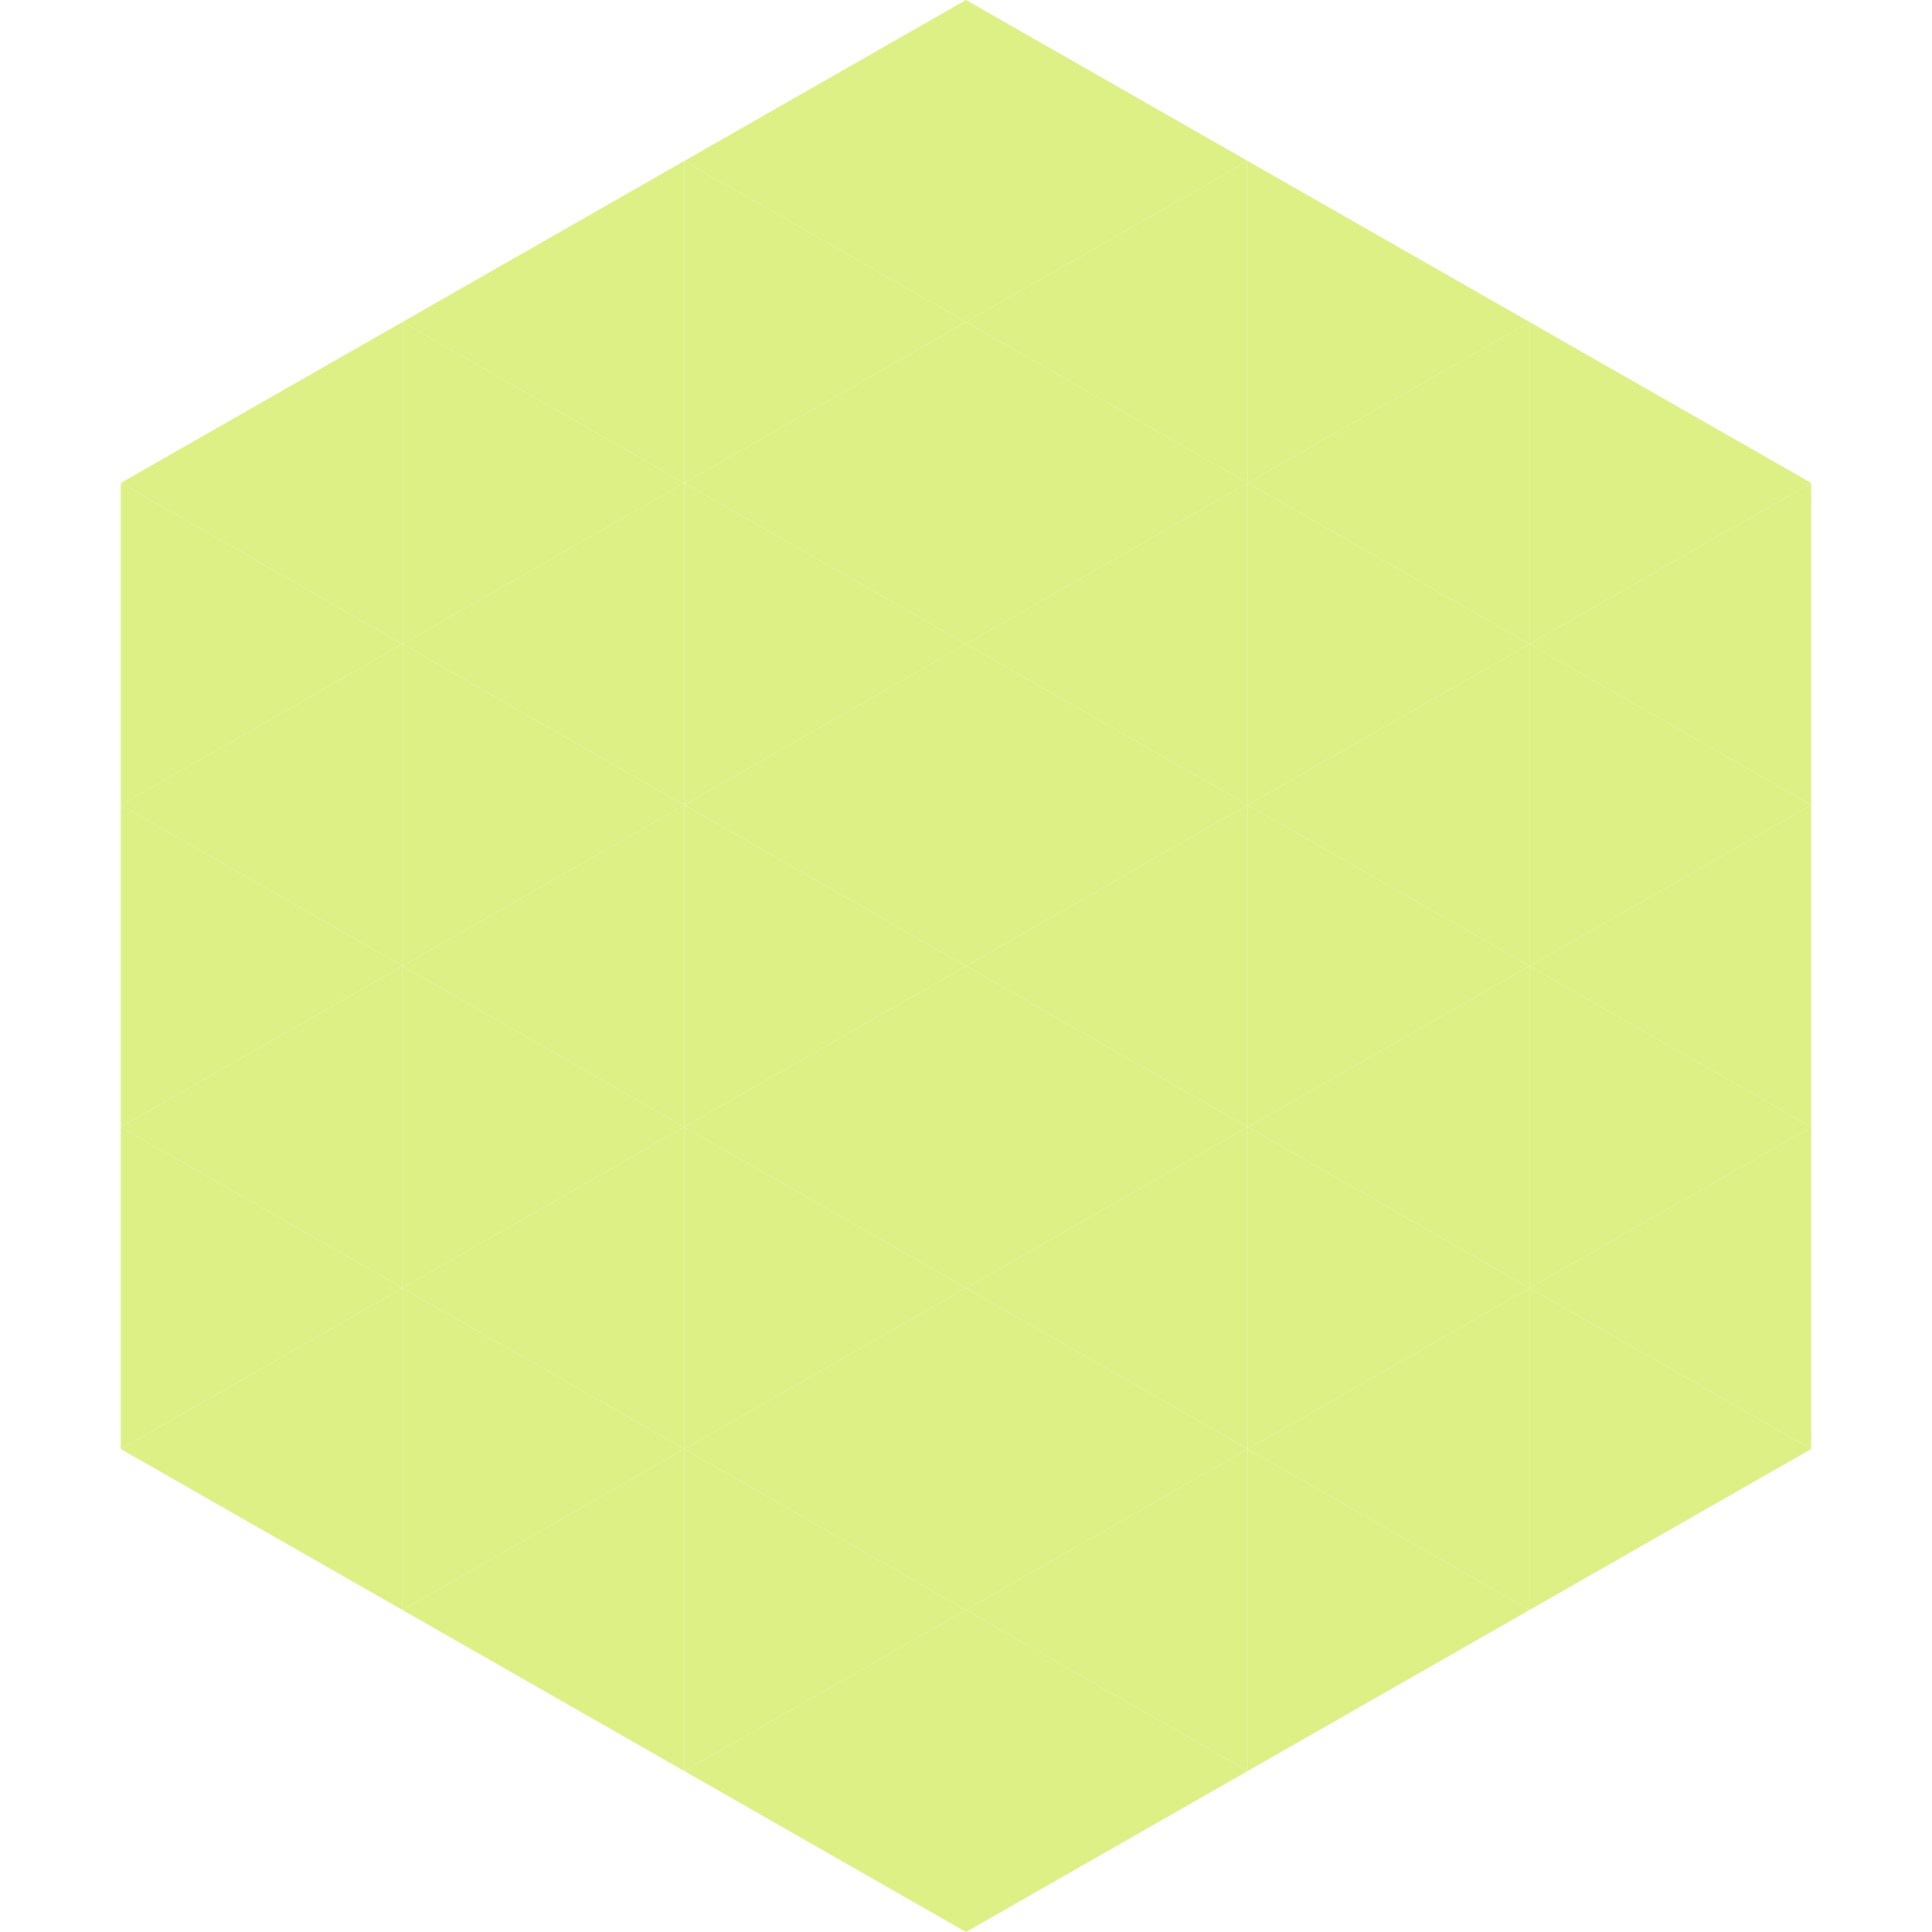 <?xml version="1.0"?>
<!-- Generated by SVGo -->
<svg width="240" height="240"
     xmlns="http://www.w3.org/2000/svg"
     xmlns:xlink="http://www.w3.org/1999/xlink">
<polygon points="50,40 15,60 50,80" style="fill:rgb(221,240,133)" />
<polygon points="190,40 225,60 190,80" style="fill:rgb(221,240,133)" />
<polygon points="15,60 50,80 15,100" style="fill:rgb(221,240,133)" />
<polygon points="225,60 190,80 225,100" style="fill:rgb(221,240,133)" />
<polygon points="50,80 15,100 50,120" style="fill:rgb(221,240,133)" />
<polygon points="190,80 225,100 190,120" style="fill:rgb(221,240,133)" />
<polygon points="15,100 50,120 15,140" style="fill:rgb(221,240,133)" />
<polygon points="225,100 190,120 225,140" style="fill:rgb(221,240,133)" />
<polygon points="50,120 15,140 50,160" style="fill:rgb(221,240,133)" />
<polygon points="190,120 225,140 190,160" style="fill:rgb(221,240,133)" />
<polygon points="15,140 50,160 15,180" style="fill:rgb(221,240,133)" />
<polygon points="225,140 190,160 225,180" style="fill:rgb(221,240,133)" />
<polygon points="50,160 15,180 50,200" style="fill:rgb(221,240,133)" />
<polygon points="190,160 225,180 190,200" style="fill:rgb(221,240,133)" />
<polygon points="15,180 50,200 15,220" style="fill:rgb(255,255,255); fill-opacity:0" />
<polygon points="225,180 190,200 225,220" style="fill:rgb(255,255,255); fill-opacity:0" />
<polygon points="50,0 85,20 50,40" style="fill:rgb(255,255,255); fill-opacity:0" />
<polygon points="190,0 155,20 190,40" style="fill:rgb(255,255,255); fill-opacity:0" />
<polygon points="85,20 50,40 85,60" style="fill:rgb(221,240,133)" />
<polygon points="155,20 190,40 155,60" style="fill:rgb(221,240,133)" />
<polygon points="50,40 85,60 50,80" style="fill:rgb(221,240,133)" />
<polygon points="190,40 155,60 190,80" style="fill:rgb(221,240,133)" />
<polygon points="85,60 50,80 85,100" style="fill:rgb(221,240,133)" />
<polygon points="155,60 190,80 155,100" style="fill:rgb(221,240,133)" />
<polygon points="50,80 85,100 50,120" style="fill:rgb(221,240,133)" />
<polygon points="190,80 155,100 190,120" style="fill:rgb(221,240,133)" />
<polygon points="85,100 50,120 85,140" style="fill:rgb(221,240,133)" />
<polygon points="155,100 190,120 155,140" style="fill:rgb(221,240,133)" />
<polygon points="50,120 85,140 50,160" style="fill:rgb(221,240,133)" />
<polygon points="190,120 155,140 190,160" style="fill:rgb(221,240,133)" />
<polygon points="85,140 50,160 85,180" style="fill:rgb(221,240,133)" />
<polygon points="155,140 190,160 155,180" style="fill:rgb(221,240,133)" />
<polygon points="50,160 85,180 50,200" style="fill:rgb(221,240,133)" />
<polygon points="190,160 155,180 190,200" style="fill:rgb(221,240,133)" />
<polygon points="85,180 50,200 85,220" style="fill:rgb(221,240,133)" />
<polygon points="155,180 190,200 155,220" style="fill:rgb(221,240,133)" />
<polygon points="120,0 85,20 120,40" style="fill:rgb(221,240,133)" />
<polygon points="120,0 155,20 120,40" style="fill:rgb(221,240,133)" />
<polygon points="85,20 120,40 85,60" style="fill:rgb(221,240,133)" />
<polygon points="155,20 120,40 155,60" style="fill:rgb(221,240,133)" />
<polygon points="120,40 85,60 120,80" style="fill:rgb(221,240,133)" />
<polygon points="120,40 155,60 120,80" style="fill:rgb(221,240,133)" />
<polygon points="85,60 120,80 85,100" style="fill:rgb(221,240,133)" />
<polygon points="155,60 120,80 155,100" style="fill:rgb(221,240,133)" />
<polygon points="120,80 85,100 120,120" style="fill:rgb(221,240,133)" />
<polygon points="120,80 155,100 120,120" style="fill:rgb(221,240,133)" />
<polygon points="85,100 120,120 85,140" style="fill:rgb(221,240,133)" />
<polygon points="155,100 120,120 155,140" style="fill:rgb(221,240,133)" />
<polygon points="120,120 85,140 120,160" style="fill:rgb(221,240,133)" />
<polygon points="120,120 155,140 120,160" style="fill:rgb(221,240,133)" />
<polygon points="85,140 120,160 85,180" style="fill:rgb(221,240,133)" />
<polygon points="155,140 120,160 155,180" style="fill:rgb(221,240,133)" />
<polygon points="120,160 85,180 120,200" style="fill:rgb(221,240,133)" />
<polygon points="120,160 155,180 120,200" style="fill:rgb(221,240,133)" />
<polygon points="85,180 120,200 85,220" style="fill:rgb(221,240,133)" />
<polygon points="155,180 120,200 155,220" style="fill:rgb(221,240,133)" />
<polygon points="120,200 85,220 120,240" style="fill:rgb(221,240,133)" />
<polygon points="120,200 155,220 120,240" style="fill:rgb(221,240,133)" />
<polygon points="85,220 120,240 85,260" style="fill:rgb(255,255,255); fill-opacity:0" />
<polygon points="155,220 120,240 155,260" style="fill:rgb(255,255,255); fill-opacity:0" />
</svg>
